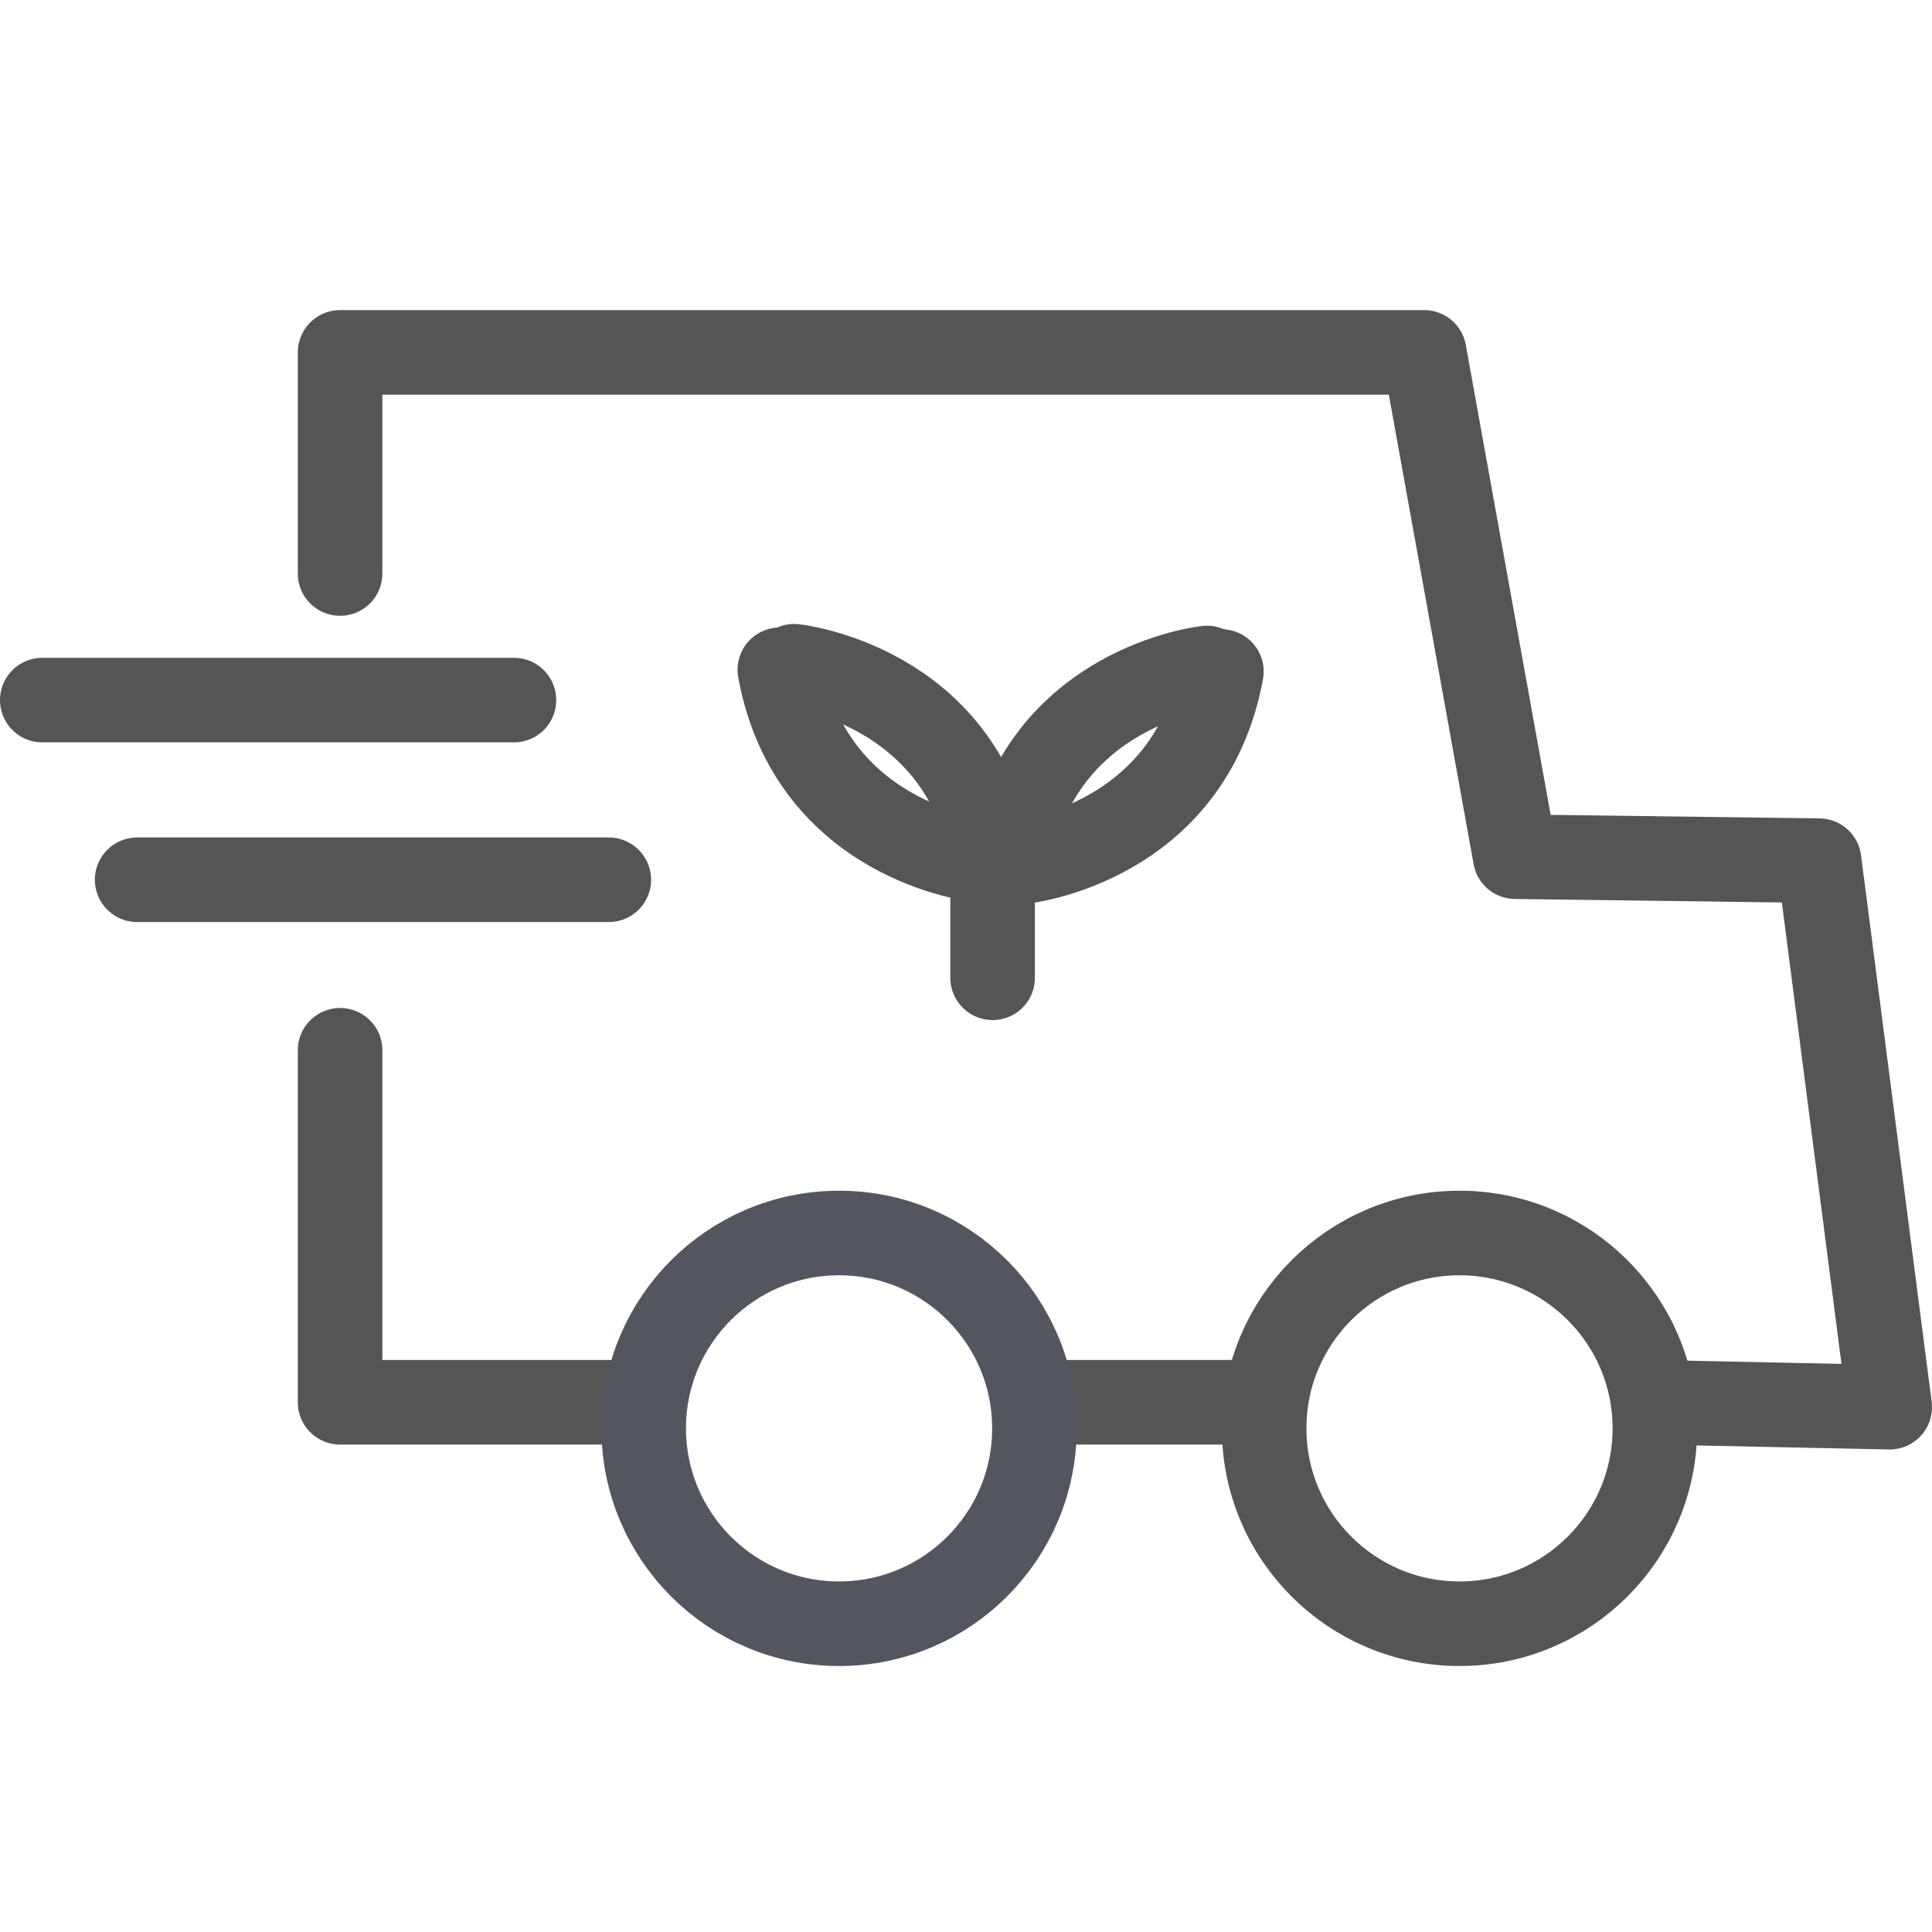 <svg xmlns="http://www.w3.org/2000/svg" height="411.19" width="411.19" version="1.1" viewBox="0 0 411.19 411.19" data-name="Ebene 1" id="Ebene_1">
  
  <defs id="defs1">
    <style id="style1">
      .cls-1 {
        fill: none;
        stroke: #000;
        stroke-linecap: round;
        stroke-linejoin: round;
        stroke-width: 18px;
      }
    </style>
  </defs>
  <polyline style="stroke:#545656;stroke-opacity:1" transform="translate(0,66)" id="polyline1" points="352.06 232.45 402.19 233.49 387.16 117.18 322.49 116.33 303.11 9 72.38 9 72.38 56.06" class="cls-1"></polyline>
  <line style="stroke:#545656;stroke-opacity:1" id="line1" y2="298.45" x2="269.05" y1="298.45" x1="222.47" class="cls-1"></line>
  <polyline style="stroke:#545656;stroke-opacity:1" transform="translate(0,66)" id="polyline2" points="72.38 157.53 72.38 164.32 72.38 232.45 132.19 232.45" class="cls-1"></polyline>
  <circle style="stroke:#545656;stroke-opacity:1" id="circle2" r="41.58" cy="304" cx="310.63" class="cls-1"></circle>
  <circle style="stroke:#54565f;stroke-opacity:1" id="circle3" r="41.58" cy="304" cx="178.58" class="cls-1"></circle>
  <line style="stroke:#545656;stroke-opacity:1" id="line3" y2="187.24" x2="129.57" y1="187.24" x1="29.19" class="cls-1"></line>
  <g transform="translate(0,66)" id="g8">
    <g id="g7">
      <g style="stroke:#545656;stroke-opacity:1" id="g4">
        <path style="stroke:#545656;stroke-opacity:1" id="path3" d="m 217.73,117.37 c 0,0 35.48,-3.75 42.22,-40.45" class="cls-1"></path>
        <path style="stroke:#545656;stroke-opacity:1" id="path4" d="m 256.89,76.17 c 0,0 -35.48,3.75 -42.22,40.45" class="cls-1"></path>
      </g>
      <g style="stroke:#545656;stroke-opacity:1" id="g6">
        <path style="stroke:#545656;stroke-opacity:1" id="path5" d="m 208.19,117 c 0,0 -35.48,-3.75 -42.22,-40.45" class="cls-1"></path>
        <path style="stroke:#545656;stroke-opacity:1" id="path6" d="m 169.03,75.8 c 0,0 35.48,3.75 42.22,40.45" class="cls-1"></path>
      </g>
    </g>
    <line style="stroke:#545656;stroke-opacity:1" id="line7" y2="142.1" x2="211.26" y1="116.25" x1="211.26" class="cls-1"></line>
  </g>
  <line style="stroke:#545656;stroke-opacity:1" id="line8" y2="149" x2="109.38" y1="149" x1="9" class="cls-1"></line>
</svg>
